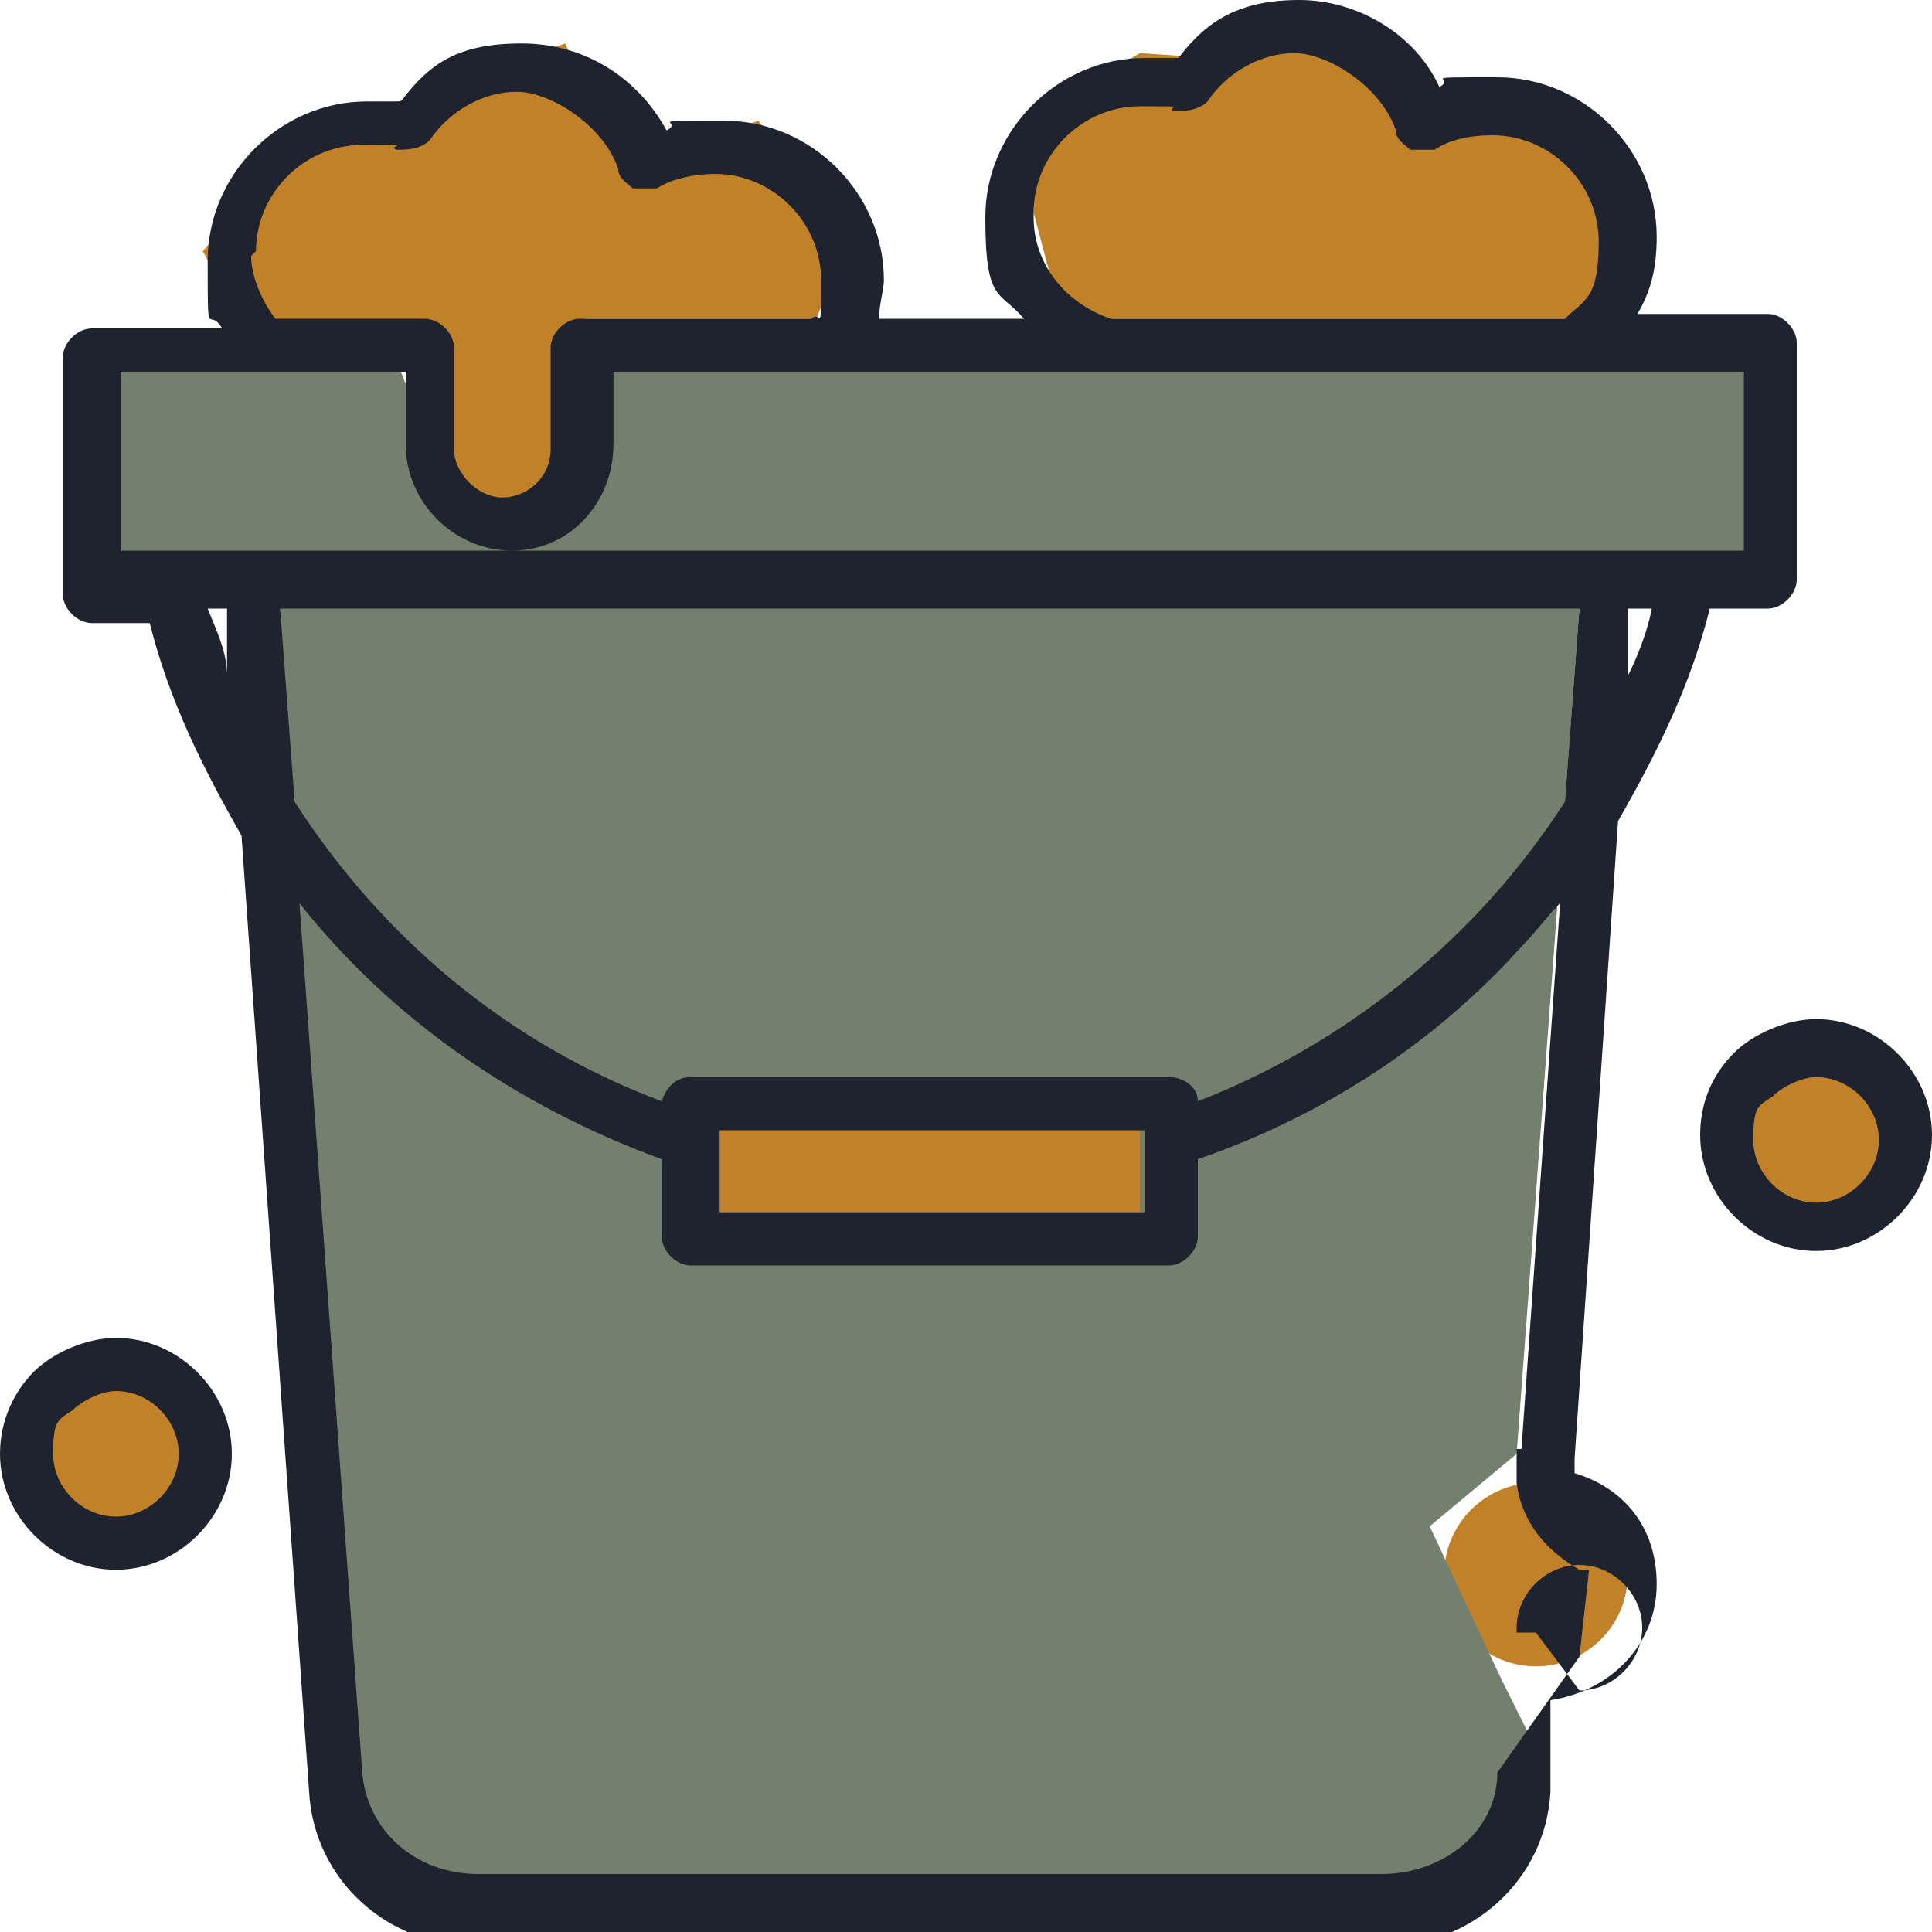 <?xml version="1.0" encoding="UTF-8"?>
<svg xmlns="http://www.w3.org/2000/svg" version="1.1" viewBox="0 0 40 40">
  <defs>
    <style>
      .cls-1 {
        fill: #c08129;
      }

      .cls-2 {
        fill: #1e232d;
      }

      .cls-3 {
        fill: #72806d;
      }
    </style>
  </defs>
  <!-- Generator: Adobe Illustrator 28.7.1, SVG Export Plug-In . SVG Version: 1.2.0 Build 142)  -->
  <g>
    <g id="Layer_1">
      <g>
        <circle class="cls-1" cx="37.6" cy="23.6" r="1.9"/>
        <circle class="cls-1" cx="31.8" cy="32.6" r="1.9"/>
        <circle class="cls-1" cx="2.5" cy="30.1" r="1.9"/>
        <polygon class="cls-1" points="23 6.6 21.9 6.3 21.4 4.4 21.4 2.4 23.6 1.1 25.1 1.2 26.9 0 29.8 1.8 32.2 2.4 34.3 4.9 32.5 6.6 23 6.6"/>
        <polygon class="cls-1" points="8.9 6.6 9.3 10.2 10.5 11.4 12.6 9.2 12.1 6.6 16.9 6.6 17.6 4.9 15.7 2.5 12.9 3.5 11.7 .9 8.9 1.9 6.3 2.7 4.2 5.2 5.5 7.7 8.9 6.6"/>
        <polygon class="cls-3" points="2.5 7.7 8.3 7.7 9.3 10.2 11.2 10.7 12.6 7.7 36.1 7.7 36.1 11.4 32.7 12.6 31.4 30.1 29.6 31.6 31.1 34.8 32.1 36.8 29.7 39.2 11.2 39.5 7.8 38.8 6.3 33.1 5.8 12.6 2.5 11.4 2.5 7.7"/>
        <polygon class="cls-1" points="14.9 23 23.6 23.4 23.6 25.1 14.9 25.1 14.9 23"/>
        <g>
          <path class="cls-2" d="M37.6,21.1c-.6,0-1.3.3-1.7.7-.5.5-.7,1.1-.7,1.7,0,1.3,1.1,2.4,2.4,2.4s2.4-1.1,2.4-2.4c0-1.3-1.1-2.4-2.4-2.4ZM37.6,24.9c-.7,0-1.3-.6-1.3-1.3s.1-.7.4-.9c.2-.2.6-.4.9-.4.7,0,1.3.6,1.3,1.3,0,.7-.6,1.3-1.3,1.3Z"/>
          <path class="cls-2" d="M32.6,30.2l.9-13.2c.8-1.4,1.5-2.8,1.9-4.4h1.2c.3,0,.6-.3.6-.6v-4.9c0-.3-.3-.6-.6-.6h-2.7c.3-.5.4-1,.4-1.6,0-1.8-1.5-3.3-3.3-3.3s-.8,0-1.2.2C29.3.7,28.1,0,26.9,0s-1.9.4-2.5,1.2c-.2,0-.5,0-.7,0-1.8,0-3.3,1.5-3.3,3.3s.3,1.5.8,2.1h-3c0-.3.1-.6.1-.8,0-1.8-1.5-3.3-3.3-3.3s-.8,0-1.2.2c-.6-1.1-1.7-1.8-3-1.8s-1.9.4-2.5,1.2c-.2,0-.5,0-.7,0-1.8,0-3.3,1.5-3.3,3.3s0,.9.3,1.4H1.9c-.3,0-.6.3-.6.6v4.9c0,.3.3.6.6.6h1.2c.4,1.6,1.1,3,1.9,4.4l1.4,19.8c.1,1.8,1.6,3.2,3.5,3.2h18.7c1.9,0,3.4-1.4,3.5-3.2v-1.9c1.3-.2,2.2-1.2,2.2-2.4s-.7-2-1.7-2.3ZM33.7,14v-1.4h.5c-.1.5-.3,1-.5,1.4ZM24.8,22.8c0-.3-.3-.5-.6-.5h-9.9c-.3,0-.5.2-.6.5-3.2-1.2-5.8-3.4-7.6-6.2l-.3-4h26.9l-.3,4c-1.8,2.8-4.5,5-7.6,6.2ZM14.9,23.6h0v-.2h8.8v.2h0v1.5h-8.8v-1.4h0ZM21.4,4.4c0-1.2,1-2.2,2.2-2.2s.5,0,.7.1c.2,0,.5,0,.7-.2.4-.6,1.1-1,1.8-1s1.8.7,2.1,1.6c0,.2.2.3.3.4.2,0,.4,0,.5,0,.3-.2.7-.3,1.2-.3,1.2,0,2.2,1,2.2,2.2s-.3,1.2-.7,1.6h-7.9c-.1,0-.2,0-.3,0h0s-1.2,0-1.2,0c-.9-.3-1.6-1.1-1.6-2.1ZM5.3,5.2c0-1.2,1-2.2,2.2-2.2s.5,0,.7.1c.2,0,.5,0,.7-.2.4-.6,1.1-1,1.8-1s1.8.7,2.1,1.6c0,.2.2.3.3.4.2,0,.4,0,.5,0,.3-.2.8-.3,1.2-.3,1.2,0,2.2,1,2.2,2.2s0,.6-.2.8h-4.8c-.3,0-.6.3-.6.6h0v2.1c0,.6-.5,1-1,1s-1-.5-1-1v-2.1c0-.3-.3-.6-.6-.6h-3.1c-.3-.4-.5-.9-.5-1.3ZM2.5,7.7h5.9v1.5c0,1.2,1,2.2,2.2,2.2s2.1-1,2.1-2.2v-1.5h23.4v3.7H2.5v-3.7ZM4.3,12.6h.4v1.4c0-.5-.2-.9-.4-1.4ZM31,36.7c0,1.2-1.1,2.1-2.4,2.1H9.9c-1.3,0-2.3-.9-2.4-2.1l-1.3-18c1.9,2.4,4.5,4.2,7.5,5.3v1.6c0,.3.3.6.6.6h9.9c.3,0,.6-.3.6-.6v-1.6c2.6-.9,4.9-2.4,6.7-4.4.3-.3.5-.6.8-.9l-.8,11.3s0,0,0,0,0,0,0,0c0,0,0,0,0,0,0,0,0,0,0,0,0,0,0,0-.1,0,0,0,0,0,0,0,0,0,0,0,0,0,0,0,0,0,0,0,0,0,0,0,0,0,0,0,0,0,0,0,0,0,0,0,0,0,0,0,0,0,0,0,0,0,0,0,0,0,0,0,0,0,0,0,0,0,0,0,0,0s0,0,0,0c0,0,0,0,0,0s0,0,0,0c0,0,0,0,0,0s0,0,0,0c0,0,0,0,0,0,0,0,0,0,0,0,0,0,0,0,0,0h0s0,0,0,0h0s0,0,0,0h0s0,0,0,0c0,0,0,0,0,0,0,0,0,0,0,0,0,0,0,0,0,0,0,0,0,0,0,0,0,0,0,0,0,0,0,0,0,0,0,0s0,0,0,0c0,0,0,0,0,0,0,0,0,0,0,0,0,0,0,0,0,0,0,0,0,0,0,0,0,0,0,0,0,.1,0,0,0,0,0,0,0,0,0,0,0,0,0,0,0,0,0,0,0,0,0,0,0,0,0,0,0,0,0,0,0,0,0,0,0,0,0,0,0,0,0,0,0,0,0,0,0,0,0,0,0,0,0,0,0,0,0,0,0,0s0,0,0,0c0,0,0,0,0,0s0,0,0,0c0,0,0,0,0,0h0v.2c0,0,0,.1,0,.2h0c0,0,0,.2,0,.2h0c.1.8.6,1.4,1.3,1.8,0,0,0,0,0,0,0,0,0,0,.1,0,0,0,0,0,0,0,0,0,0,0,.1,0,0,0,0,0,0,0l-.2,1.8ZM31.8,33.8c0,0-.2,0-.3,0h0s0,0-.1,0c0,0,0,0,0,0,0,0,0,0,0,0,0,0,0,0,0,0,0,0,0,0,0,0,0,0,0,0,0,0,0,0,0,0,0,0,0,0,0,0,0,0s0,0,0,0c0,0,0,0,0,0h0s0,0,0,0h0s0,0,0,0c0,0,0,0,0,0,0,0,0,0,0,0,0,0,0,0,0,0,0,0,0,0,0,0,0,0,0,0,0,0,0,0,0,0,0,0,0,0,0,0,0,0,0,0,0,0,0,0,0,0,0,0,0,0,0,0,0,0,0,0s0,0,0,0,0,0,0,0c0,0,0,0,0-.1,0-.7.6-1.3,1.3-1.3s1.3.6,1.3,1.3-.6,1.3-1.3,1.3Z"/>
          <path class="cls-2" d="M2.4,27.7c-.6,0-1.3.3-1.7.7C.3,28.8,0,29.4,0,30.1,0,31.4,1.1,32.5,2.4,32.5s2.4-1.1,2.4-2.4-1.1-2.4-2.4-2.4ZM2.4,31.4c-.7,0-1.3-.6-1.3-1.3s.1-.7.4-.9c.2-.2.6-.4.9-.4.7,0,1.3.6,1.3,1.3s-.6,1.3-1.3,1.3Z"/>
        </g>
      </g>
    </g>
  </g>
</svg>